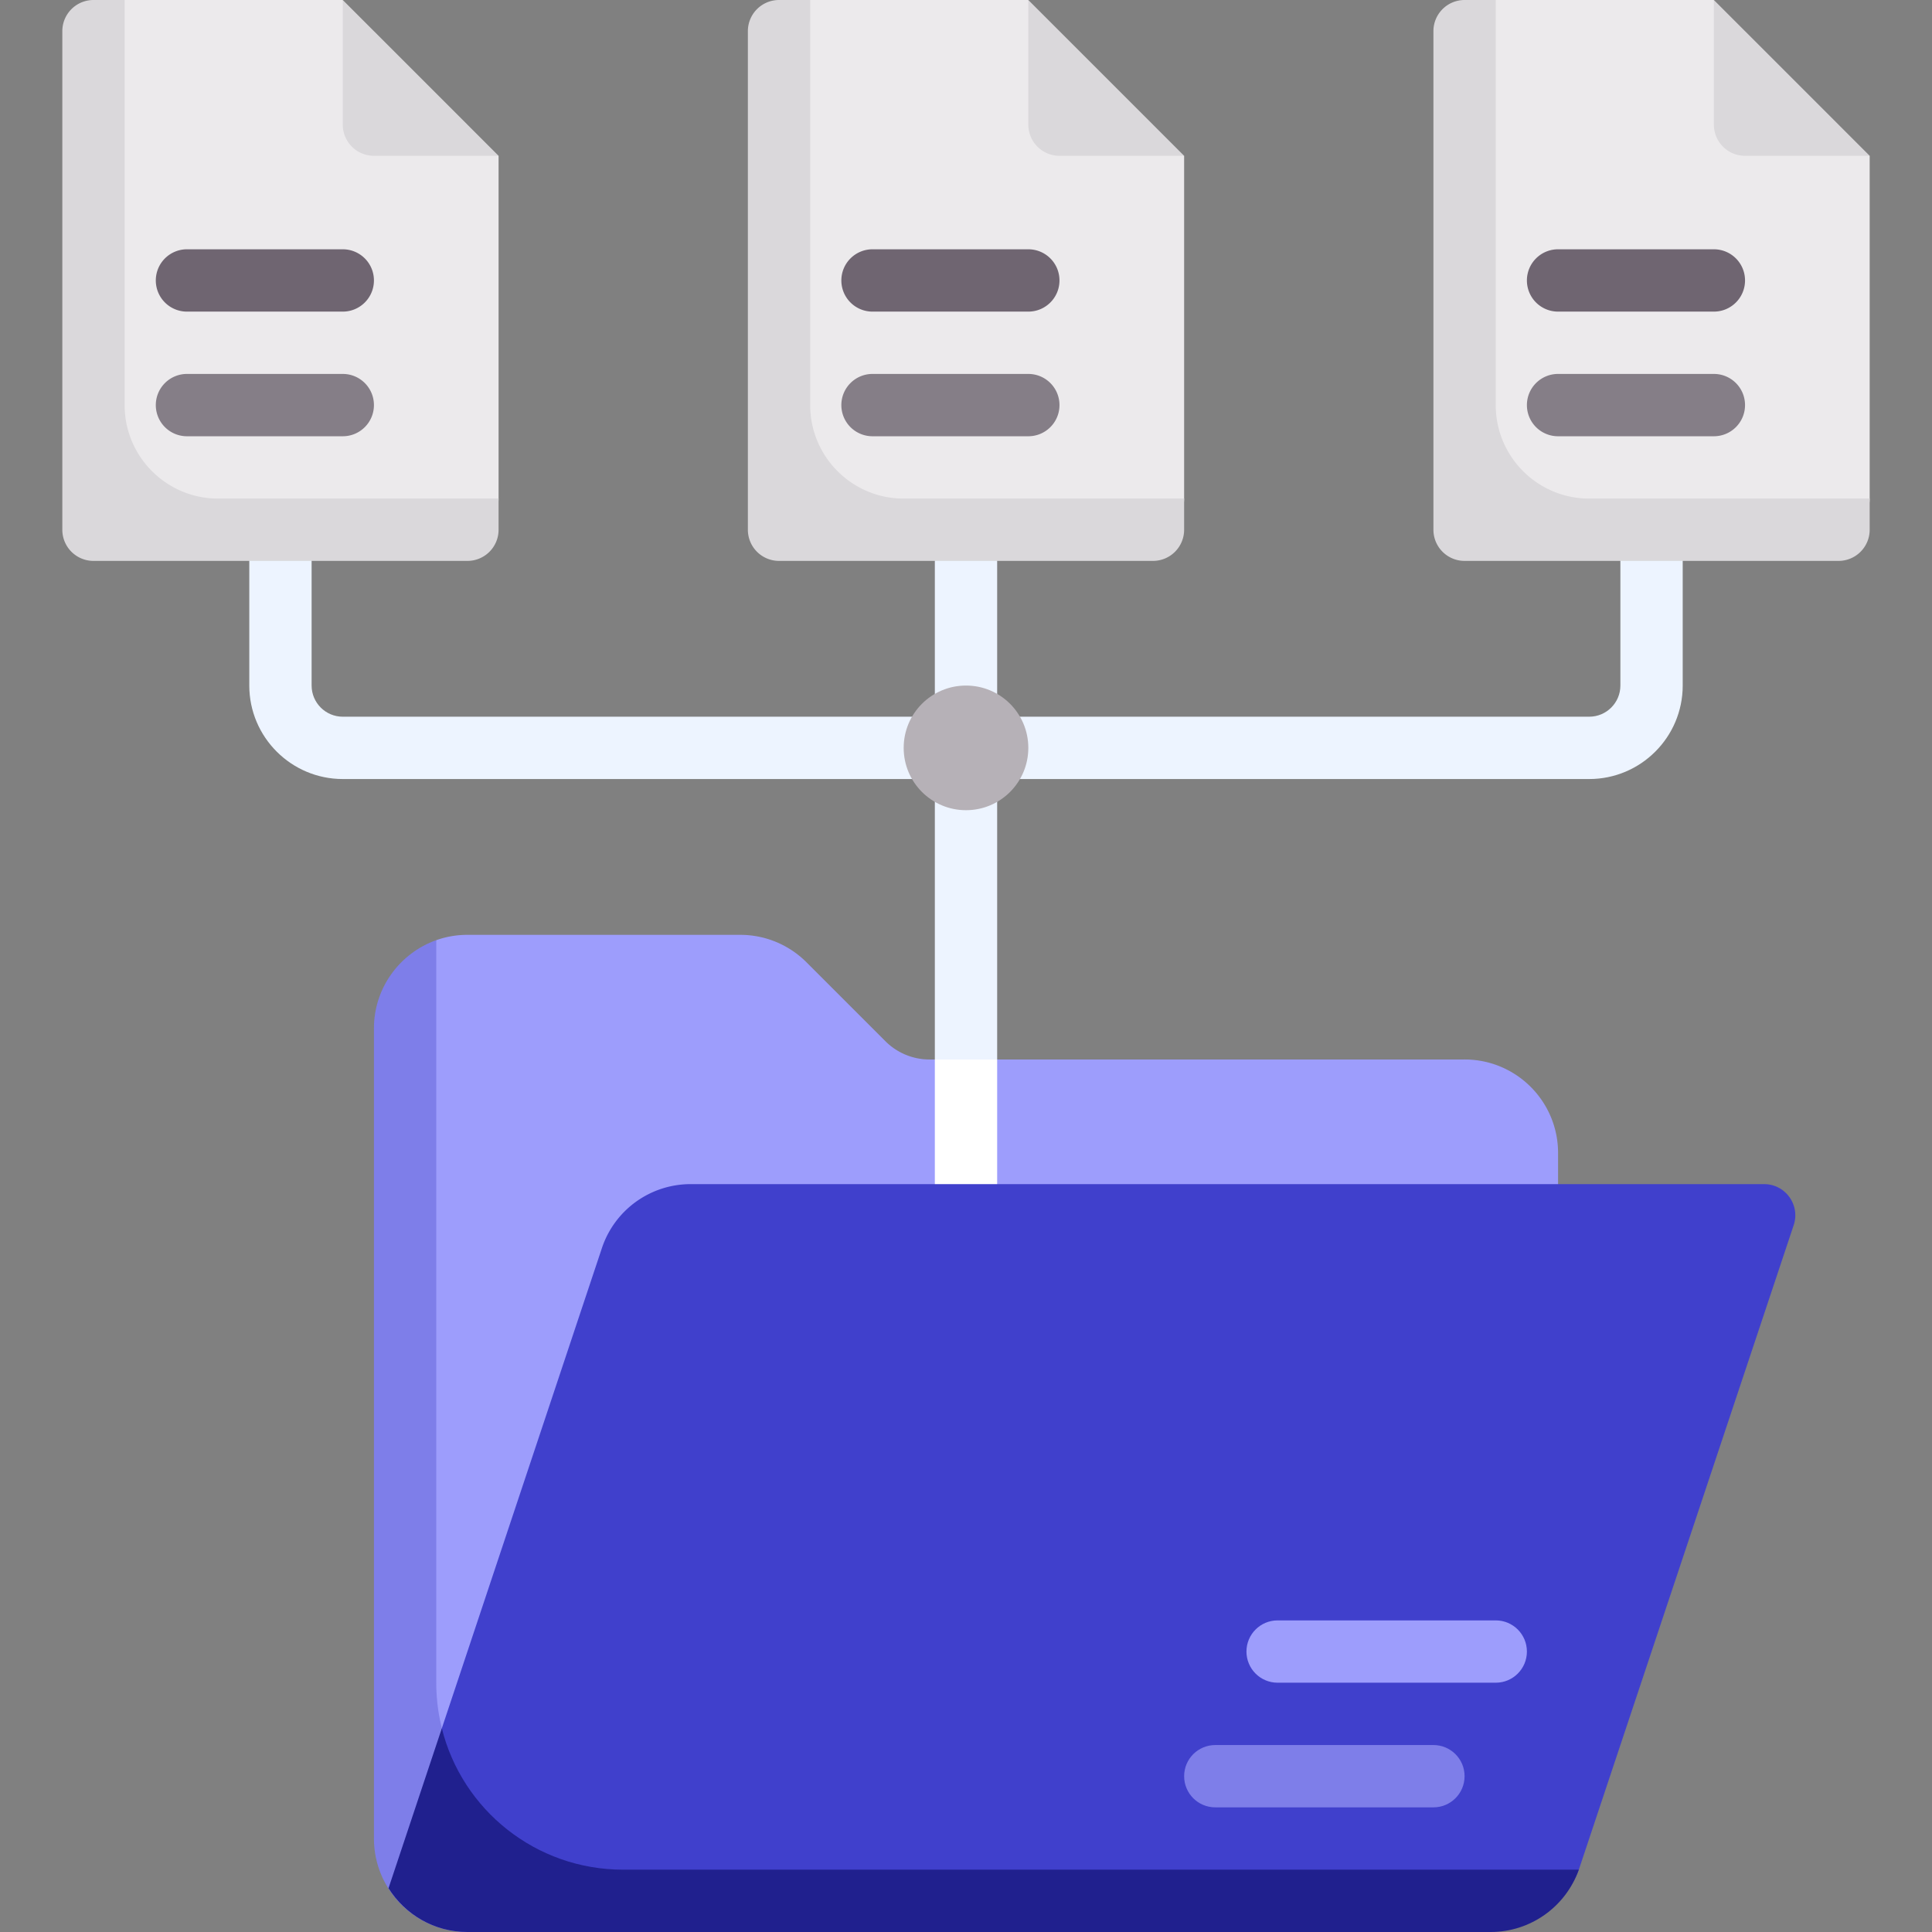<svg xmlns="http://www.w3.org/2000/svg" version="1.1" xmlns:xlink="http://www.w3.org/1999/xlink" width="512" height="512" x="0" y="0" viewBox="0 0 512 512" style="enable-background:new 0 0 512 512" xml:space="preserve" class=""><rect x="0" y="0" width="512" height="512" fill="#808080" stroke="none"/><g><path fill="#edf4ff" d="M429.419 132.129v49.548c0 4.556-3.702 8.258-8.258 8.258H264.258v-49.548h-16.516v49.548H90.839c-4.556 0-8.258-3.702-8.258-8.258v-49.548H66.065v49.548c0 13.661 11.113 24.774 24.774 24.774h156.903V287h16.516v-80.548h156.903c13.661 0 24.774-11.113 24.774-24.774V132.13h-16.516z" opacity="1" data-original="#edf4ff" class=""></path><path fill="#9d9dfc" d="M388.129 280.774H246.326c-4.38 0-8.581-1.74-11.678-4.837l-20.94-20.939a24.773 24.773 0 0 0-17.517-7.256h-72.319a24.75 24.75 0 0 0-8.257 1.409l-9.388 23.365v207.151c0 13.682 11.092 24.774 24.774 24.774H388.13c13.682 0 24.774-11.092 24.774-24.774V305.548c-.001-13.682-11.093-24.774-24.775-24.774z" opacity="1" data-original="#ffe09f" class=""></path><path fill="#7e7ee9" d="M115.613 445.935V249.149c-9.6 3.413-16.516 12.596-16.516 23.367v214.71c0 13.682 11.092 24.774 24.774 24.774h264.258c10.771 0 19.844-6.916 23.257-16.516H165.161c-27.365 0-49.548-22.184-49.548-49.549z" opacity="1" data-original="#f6d190" class=""></path><path fill="#eceaec" d="M90.839 0H33.032a8.258 8.258 0 0 0-8.258 8.258v123.871a8.258 8.258 0 0 0 8.258 8.258h90.839a8.258 8.258 0 0 0 8.258-8.258V41.29L101 25z" opacity="1" data-original="#eceaec"></path><path fill="#6f6571" d="M90.839 82.581h-41.29a8.253 8.253 0 0 1-8.258-8.258 8.253 8.253 0 0 1 8.258-8.258h41.29c4.565 0 8.258 3.694 8.258 8.258s-3.694 8.258-8.258 8.258z" opacity="1" data-original="#6f6571"></path><path fill="#857e87" d="M90.839 115.613h-41.29a8.253 8.253 0 0 1-8.258-8.258 8.253 8.253 0 0 1 8.258-8.258h41.29c4.565 0 8.258 3.694 8.258 8.258s-3.694 8.258-8.258 8.258z" opacity="1" data-original="#857e87" class=""></path><circle cx="256" cy="198.194" r="16.516" fill="#b6b1b7" opacity="1" data-original="#b6b1b7"></circle><path fill="#dad8db" d="M33.032 107.355V0h-8.258a8.258 8.258 0 0 0-8.258 8.258v132.129a8.258 8.258 0 0 0 8.258 8.258h99.097a8.258 8.258 0 0 0 8.258-8.258v-8.258H57.806c-13.682 0-24.774-11.092-24.774-24.774zM90.839 33.032a8.258 8.258 0 0 0 8.258 8.258h33.032L90.839 0z" opacity="1" data-original="#dad8db" class=""></path><path fill="#ffffff" d="M247.742 280.774h16.516V319.5h-16.516z" opacity="1" data-original="#ffffff" class=""></path><path fill="#eceaec" d="M272.516 0H214.71a8.258 8.258 0 0 0-8.258 8.258v123.871a8.258 8.258 0 0 0 8.258 8.258h90.839a8.258 8.258 0 0 0 8.258-8.258V41.29L282.677 25z" opacity="1" data-original="#eceaec"></path><path fill="#6f6571" d="M272.516 82.581h-41.29a8.253 8.253 0 0 1-8.258-8.258 8.253 8.253 0 0 1 8.258-8.258h41.29c4.565 0 8.258 3.694 8.258 8.258s-3.693 8.258-8.258 8.258z" opacity="1" data-original="#6f6571"></path><path fill="#857e87" d="M272.516 115.613h-41.29a8.253 8.253 0 0 1-8.258-8.258 8.253 8.253 0 0 1 8.258-8.258h41.29c4.565 0 8.258 3.694 8.258 8.258s-3.693 8.258-8.258 8.258z" opacity="1" data-original="#857e87" class=""></path><path fill="#dad8db" d="M214.71 107.355V0h-8.258a8.258 8.258 0 0 0-8.258 8.258v132.129a8.258 8.258 0 0 0 8.258 8.258h99.097a8.258 8.258 0 0 0 8.258-8.258v-8.258h-74.323c-13.683 0-24.774-11.092-24.774-24.774zM272.516 33.032a8.258 8.258 0 0 0 8.258 8.258h33.032L272.516 0z" opacity="1" data-original="#dad8db" class=""></path><path fill="#eceaec" d="M454.194 0h-57.806a8.258 8.258 0 0 0-8.258 8.258v123.871a8.258 8.258 0 0 0 8.258 8.258h90.839a8.258 8.258 0 0 0 8.258-8.258V41.29L464.355 25z" opacity="1" data-original="#eceaec"></path><path fill="#6f6571" d="M454.194 82.581h-41.29a8.253 8.253 0 0 1-8.258-8.258 8.253 8.253 0 0 1 8.258-8.258h41.29c4.565 0 8.258 3.694 8.258 8.258s-3.694 8.258-8.258 8.258z" opacity="1" data-original="#6f6571"></path><path fill="#857e87" d="M454.194 115.613h-41.29a8.253 8.253 0 0 1-8.258-8.258 8.253 8.253 0 0 1 8.258-8.258h41.29c4.565 0 8.258 3.694 8.258 8.258s-3.694 8.258-8.258 8.258z" opacity="1" data-original="#857e87" class=""></path><path fill="#dad8db" d="M396.387 107.355V0h-8.258a8.258 8.258 0 0 0-8.258 8.258v132.129a8.258 8.258 0 0 0 8.258 8.258h99.097a8.258 8.258 0 0 0 8.258-8.258v-8.258h-74.323c-13.682 0-24.774-11.092-24.774-24.774zM454.194 33.032a8.258 8.258 0 0 0 8.258 8.258h33.032L454.194 0z" opacity="1" data-original="#dad8db" class=""></path><path fill="#4040cc" d="m418.55 495.06 56.795-170.384c1.782-5.347-2.198-10.869-7.835-10.869H183.018a24.774 24.774 0 0 0-23.503 16.94L117.09 458.021 115 492.5l8.871 13.5h271.176c10.514 0 19.865-.633 23.357-10.515.05-.141.099-.283.146-.425z" opacity="1" data-original="#ecbd83" class=""></path><path fill="#7e7ee9" d="M379.871 478.968h-57.806c-4.565 0-8.258-3.694-8.258-8.258s3.694-8.258 8.258-8.258h57.806c4.565 0 8.258 3.694 8.258 8.258s-3.694 8.258-8.258 8.258z" opacity="1" data-original="#f6d190" class=""></path><path fill="#9d9dfc" d="M396.387 445.935h-57.806c-4.565 0-8.258-3.694-8.258-8.258s3.694-8.258 8.258-8.258h57.806c4.565 0 8.258 3.694 8.258 8.258s-3.693 8.258-8.258 8.258z" opacity="1" data-original="#ffe09f" class=""></path><path fill="#20208e" d="M165.161 495.484c-23.23 0-42.711-15.891-48.072-37.463l-14.128 42.383C107.35 507.352 115.045 512 123.87 512h271.176c10.508 0 19.86-6.643 23.356-16.516z" opacity="1" data-original="#e2a975" class=""></path></g></svg>